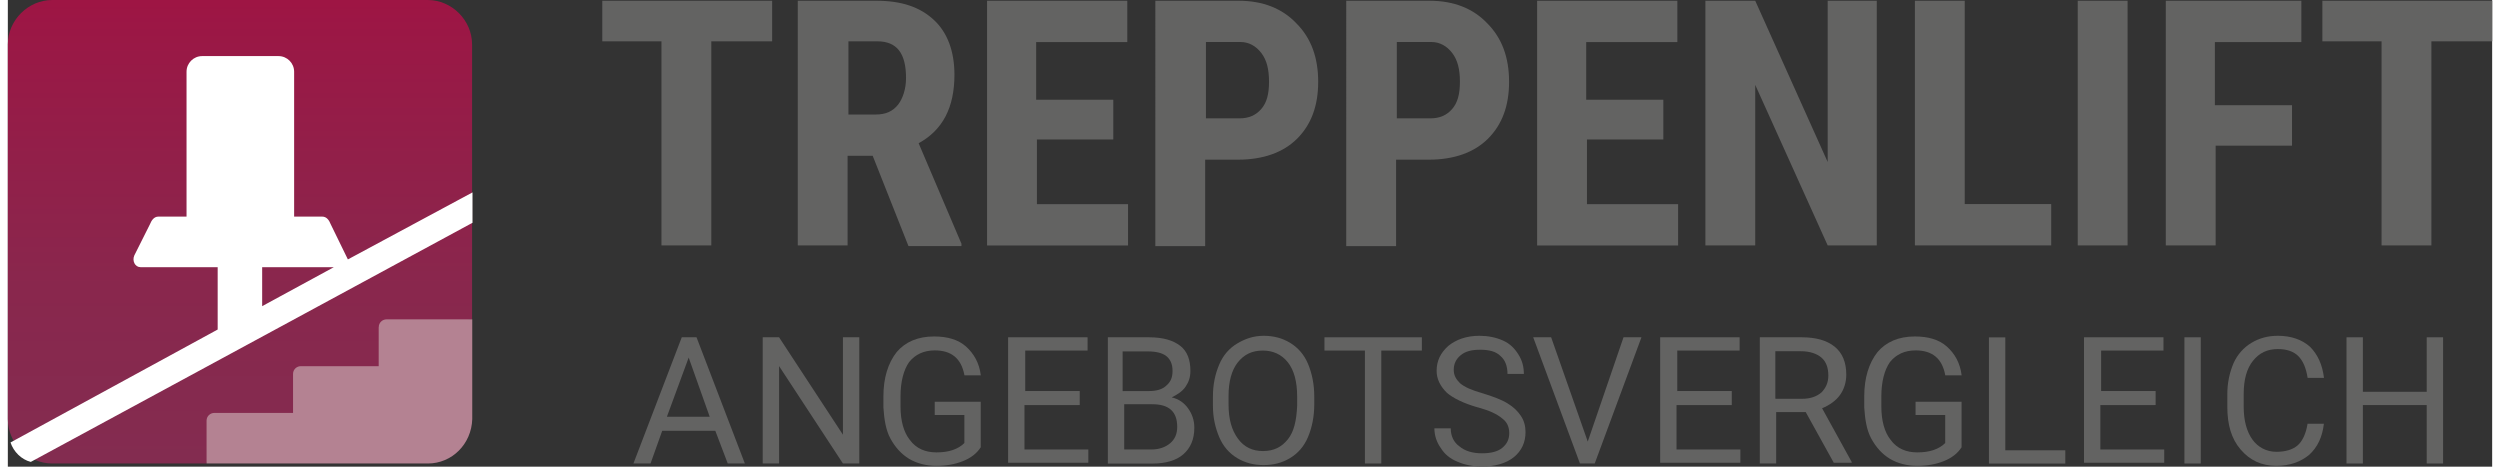 <?xml version="1.0" encoding="UTF-8"?>
<svg xmlns="http://www.w3.org/2000/svg" xmlns:xlink="http://www.w3.org/1999/xlink" id="Ebene_1" data-name="Ebene 1" viewBox="0 0 297.64 55.91" width="300" height="56">
  <rect x="0" y="0" width="297.64" height="55.91" fill="#333333" stroke="none"/>
  <defs>
    <style>
      .cls-1 {
        fill: url(#Unbenannter_Verlauf);
      }

      .cls-1, .cls-2, .cls-3, .cls-4 {
        stroke-width: 0px;
      }

      .cls-2 {
        fill: #636362;
      }

      .cls-3 {
        fill: #b48292;
      }

      .cls-4 {
        fill: #fff;
      }
    </style>
    <linearGradient id="Unbenannter_Verlauf" data-name="Unbenannter Verlauf" x1="28.67" y1="-3.48" x2="28.67" y2="56.02" gradientTransform="translate(1.05 52.29) scale(.93 -.93)" gradientUnits="userSpaceOnUse">
      <stop offset="0" stop-color="#832c50"/>
      <stop offset=".38" stop-color="#89274d"/>
      <stop offset=".88" stop-color="#991946"/>
      <stop offset="1" stop-color="#9e1544"/>
    </linearGradient>
  </defs>
  <path class="cls-1" d="m50.31,0H5.32C2.43,0,0,2.43,0,5.32v44.89c0,2.89,2.43,5.32,5.32,5.32h18.48l1-4.13c0-.56.47-.93.93-.93h9.43v-4.67c0-.56.47-.93.93-.93h9.33v-4.67c0-.56.47-.93.93-.93l9.27-1V5.32c0-2.89-2.43-5.32-5.32-5.32Z"/>
  <path class="cls-3" d="m44.43,39.2v4.67h-9.33c-.47,0-.93.37-.93.93v4.67h-9.43c-.47,0-.93.37-.93.93v5.13h26.51c2.89,0,5.23-2.33,5.32-5.32v-11.95h-10.27c-.47,0-.93.37-.93.93Z"/>
  <g>
    <g>
      <path class="cls-2" d="m91.56,4.95h-7.28v24.45h-5.97V4.95h-7.09V.09h20.35v4.85Z"/>
      <path class="cls-2" d="m103.6,18.67h-2.99v10.73h-5.97V.09h9.43c2.99,0,5.23.75,6.91,2.33,1.59,1.49,2.43,3.73,2.43,6.53,0,3.92-1.4,6.63-4.29,8.21l5.13,12.04v.28h-6.35l-4.29-10.83Zm-2.99-4.95h3.36c1.21,0,2.05-.37,2.71-1.21.56-.75.93-1.87.93-3.17,0-2.99-1.12-4.39-3.45-4.39h-3.45v8.77h-.09Z"/>
      <path class="cls-2" d="m132.53,16.71h-9.24v7.75h10.92v4.95h-16.89V.09h16.8v4.95h-10.92v6.91h9.24v4.76h.09Z"/>
      <path class="cls-2" d="m143.45,19.13v10.36h-5.97V.09h9.99c2.89,0,5.23.93,6.91,2.71,1.77,1.77,2.61,4.11,2.61,7s-.84,5.13-2.52,6.81c-1.68,1.68-4.11,2.52-7.09,2.52,0,0-3.92,0-3.92,0Zm0-4.95h4.11c1.12,0,1.96-.37,2.61-1.12s.93-1.77.93-3.27-.28-2.61-.93-3.45c-.65-.84-1.49-1.31-2.52-1.31h-4.11v9.15h-.09Z"/>
      <path class="cls-2" d="m166.32,19.13v10.36h-5.97V.09h9.99c2.89,0,5.23.93,6.91,2.71,1.77,1.77,2.61,4.11,2.61,7s-.84,5.13-2.52,6.81c-1.68,1.68-4.11,2.52-7.09,2.52,0,0-3.92,0-3.92,0Zm0-4.95h4.11c1.12,0,1.96-.37,2.61-1.12s.93-1.77.93-3.27-.28-2.61-.93-3.45c-.65-.84-1.49-1.31-2.52-1.31h-4.11v9.15h-.09Z"/>
      <path class="cls-2" d="m198.43,16.71h-9.24v7.75h10.92v4.95h-16.89V.09h16.8v4.95h-10.92v6.91h9.24v4.76h.09Z"/>
      <path class="cls-2" d="m224,29.4h-5.97l-8.68-19.23v19.23h-5.97V.09h5.97l8.68,19.32V.09h5.88v29.31h.09Z"/>
      <path class="cls-2" d="m234.45,24.45h10.36v4.95h-16.33V.09h5.97v24.36h0Z"/>
      <path class="cls-2" d="m253.96,29.4h-5.97V.09h5.97v29.31Z"/>
      <path class="cls-2" d="m273.75,17.45h-9.24v11.95h-5.97V.09h16.24v4.95h-10.36v7.56h9.24v4.85h.09Z"/>
      <path class="cls-2" d="m297.64,4.95h-7.28v24.45h-5.97V4.95h-7.09V.09h20.35v4.85Z"/>
    </g>
    <g>
      <path class="cls-2" d="m84.75,51.61h-6.35l-1.4,3.92h-2.05l5.79-15.12h1.77l5.79,15.12h-2.05l-1.49-3.92Zm-5.79-1.68h5.13l-2.52-7.09-2.61,7.09Z"/>
      <path class="cls-2" d="m102.01,55.53h-1.96l-7.65-11.67v11.67h-1.96v-15.12h1.96l7.65,11.67v-11.67h1.96v15.12Z"/>
      <path class="cls-2" d="m116.57,53.57c-.47.75-1.21,1.31-2.15,1.68-.93.37-1.96.56-3.17.56s-2.33-.28-3.27-.84c-.93-.56-1.68-1.4-2.24-2.43s-.75-2.33-.84-3.73v-1.31c0-2.24.56-4.01,1.59-5.32,1.03-1.21,2.52-1.87,4.48-1.87,1.59,0,2.89.37,3.83,1.21.93.84,1.59,1.96,1.77,3.45h-1.96c-.37-2.05-1.59-2.99-3.55-2.99-1.31,0-2.33.47-3.08,1.4-.65.93-1.03,2.33-1.03,4.11v1.21c0,1.68.37,3.08,1.12,4.01.75,1.03,1.87,1.49,3.17,1.49.75,0,1.4-.09,1.96-.28s1.03-.47,1.4-.84v-3.36h-3.55v-1.59h5.51v5.41h0Z"/>
      <path class="cls-2" d="m128.33,48.53h-6.53v5.32h7.65v1.59h-9.61v-15.03h9.52v1.59h-7.47v4.85h6.53v1.68h-.09Z"/>
      <path class="cls-2" d="m131.79,55.53v-15.12h4.95c1.68,0,2.89.37,3.73,1.03.84.65,1.21,1.68,1.21,2.99,0,.75-.19,1.31-.56,1.87-.37.56-.93.93-1.68,1.31.84.19,1.49.65,1.96,1.31s.75,1.4.75,2.33c0,1.4-.47,2.43-1.31,3.17-.84.75-2.15,1.12-3.73,1.12,0,0-5.32,0-5.32,0Zm1.96-8.68h2.99c.84,0,1.59-.19,2.05-.65.56-.47.75-1.03.75-1.77,0-.84-.28-1.4-.75-1.77s-1.21-.56-2.24-.56h-2.99v4.76h.19Zm0,1.59v5.41h3.27c.93,0,1.68-.28,2.24-.75.56-.47.84-1.12.84-1.96,0-1.87-1.03-2.71-2.99-2.71h-3.36Z"/>
      <path class="cls-2" d="m156.52,48.44c0,1.49-.28,2.8-.75,3.92s-1.21,1.96-2.15,2.52c-.93.56-1.96.84-3.17.84s-2.24-.28-3.17-.84c-.93-.56-1.68-1.4-2.15-2.52s-.75-2.33-.75-3.73v-1.12c0-1.49.28-2.71.75-3.83.47-1.12,1.21-1.96,2.15-2.52.93-.56,1.96-.93,3.17-.93s2.24.28,3.17.84c.93.56,1.68,1.4,2.15,2.52s.75,2.43.75,3.92v.93Zm-2.05-.93c0-1.77-.37-3.17-1.12-4.11s-1.77-1.4-2.99-1.4c-1.31,0-2.24.47-2.99,1.4s-1.12,2.33-1.12,4.01v1.03c0,1.77.37,3.08,1.12,4.11.75,1.03,1.77,1.49,2.99,1.49,1.31,0,2.24-.47,2.99-1.4s1.03-2.24,1.12-4.01v-1.12Z"/>
      <path class="cls-2" d="m169.4,42h-4.85v13.53h-1.96v-13.53h-4.85v-1.59h11.67v1.59Z"/>
      <path class="cls-2" d="m176.12,48.81c-1.68-.47-2.99-1.12-3.73-1.77-.75-.75-1.21-1.59-1.21-2.61,0-1.21.47-2.15,1.4-2.99.93-.75,2.15-1.21,3.73-1.21,1.03,0,1.96.19,2.8.56.84.37,1.4.93,1.87,1.68s.65,1.49.65,2.33h-1.96c0-.93-.28-1.68-.84-2.15-.56-.56-1.4-.75-2.43-.75s-1.77.19-2.33.65-.84,1.03-.84,1.77c0,.65.28,1.12.75,1.59.56.47,1.4.84,2.71,1.21,1.21.37,2.24.75,2.99,1.21s1.21.93,1.59,1.49.56,1.21.56,1.96c0,1.21-.47,2.24-1.4,2.99s-2.24,1.12-3.83,1.12c-1.03,0-2.05-.19-2.89-.56-.93-.37-1.59-.93-2.05-1.68-.47-.65-.75-1.49-.75-2.33h1.96c0,.93.37,1.68,1.03,2.15.65.56,1.59.84,2.71.84,1.03,0,1.87-.19,2.43-.65s.84-1.03.84-1.77-.28-1.31-.75-1.68c-.75-.65-1.68-1.03-2.99-1.4Z"/>
      <path class="cls-2" d="m189.28,52.92l4.29-12.51h2.15l-5.6,15.12h-1.77l-5.6-15.12h2.15l4.39,12.51Z"/>
      <path class="cls-2" d="m206.45,48.53h-6.53v5.32h7.65v1.59h-9.61v-15.03h9.52v1.59h-7.47v4.85h6.53v1.68h-.09Z"/>
      <path class="cls-2" d="m215.41,49.37h-3.55v6.16h-1.96v-15.12h5.04c1.68,0,2.99.37,3.92,1.12s1.4,1.87,1.4,3.36c0,.93-.28,1.77-.75,2.43-.47.65-1.21,1.21-2.15,1.59l3.55,6.44v.09h-2.15l-3.36-6.07Zm-3.55-1.59h3.08c1.03,0,1.77-.28,2.33-.75.56-.56.84-1.21.84-2.05,0-.93-.28-1.68-.84-2.15-.56-.47-1.4-.75-2.43-.75h-3.08v5.69h.09Z"/>
      <path class="cls-2" d="m234.08,53.57c-.47.75-1.21,1.31-2.15,1.68-.93.37-1.96.56-3.17.56s-2.33-.28-3.27-.84c-.93-.56-1.68-1.4-2.24-2.43-.56-1.03-.75-2.33-.84-3.73v-1.31c0-2.24.56-4.01,1.59-5.32,1.03-1.21,2.52-1.87,4.48-1.87,1.59,0,2.89.37,3.83,1.21s1.59,1.96,1.77,3.45h-1.96c-.37-2.05-1.59-2.99-3.55-2.99-1.31,0-2.33.47-3.08,1.4-.65.93-1.03,2.33-1.03,4.11v1.21c0,1.68.37,3.08,1.12,4.01.75,1.03,1.87,1.49,3.17,1.49.75,0,1.4-.09,1.96-.28s1.03-.47,1.4-.84v-3.36h-3.55v-1.59h5.51v5.41Z"/>
      <path class="cls-2" d="m239.31,53.95h7.19v1.59h-9.15v-15.12h1.96v13.53Z"/>
      <path class="cls-2" d="m257.23,48.53h-6.53v5.32h7.65v1.59h-9.61v-15.03h9.52v1.59h-7.47v4.85h6.53v1.68h-.09Z"/>
      <path class="cls-2" d="m262.73,55.53h-1.96v-15.12h1.96v15.12Z"/>
      <path class="cls-2" d="m277.48,50.77c-.19,1.59-.75,2.8-1.77,3.73-1.03.84-2.33,1.31-3.92,1.31-1.77,0-3.17-.65-4.29-1.96-1.12-1.31-1.59-2.99-1.59-5.13v-1.49c0-1.4.28-2.61.75-3.73.47-1.03,1.21-1.87,2.15-2.43s1.96-.84,3.17-.84c1.59,0,2.89.47,3.83,1.31.93.93,1.49,2.15,1.68,3.73h-1.96c-.19-1.21-.56-2.05-1.12-2.61s-1.4-.84-2.43-.84c-1.31,0-2.24.47-2.99,1.4-.75.93-1.12,2.24-1.12,4.01v1.49c0,1.68.37,2.99,1.03,3.92s1.68,1.49,2.89,1.49c1.12,0,1.96-.28,2.52-.75s1.03-1.4,1.21-2.61c0,0,1.96,0,1.96,0Z"/>
      <path class="cls-2" d="m291.76,55.53h-1.96v-7h-7.65v7h-1.96v-15.12h1.96v6.53h7.65v-6.53h1.96v15.12Z"/>
    </g>
  </g>
  <path class="cls-4" d="m40.74,31.08h0l-2.05-4.2c-.19-.47-.47-.93-1.03-.93h-3.36V8.59c0-1.03-.84-1.87-1.87-1.87h-9.15c-1.03,0-1.87.84-1.87,1.87v17.36h-3.36c-.56,0-.84.47-1.03.93l-1.87,3.73c-.28.65.09,1.4.75,1.4h9.24v7.47L.32,53.01c.37,1.12,1.31,2.05,2.43,2.33l52.92-28.65v-3.64l-14.93,8.03Zm-10.27.93h8.59l-8.59,4.67v-4.67Z"/>
</svg>
